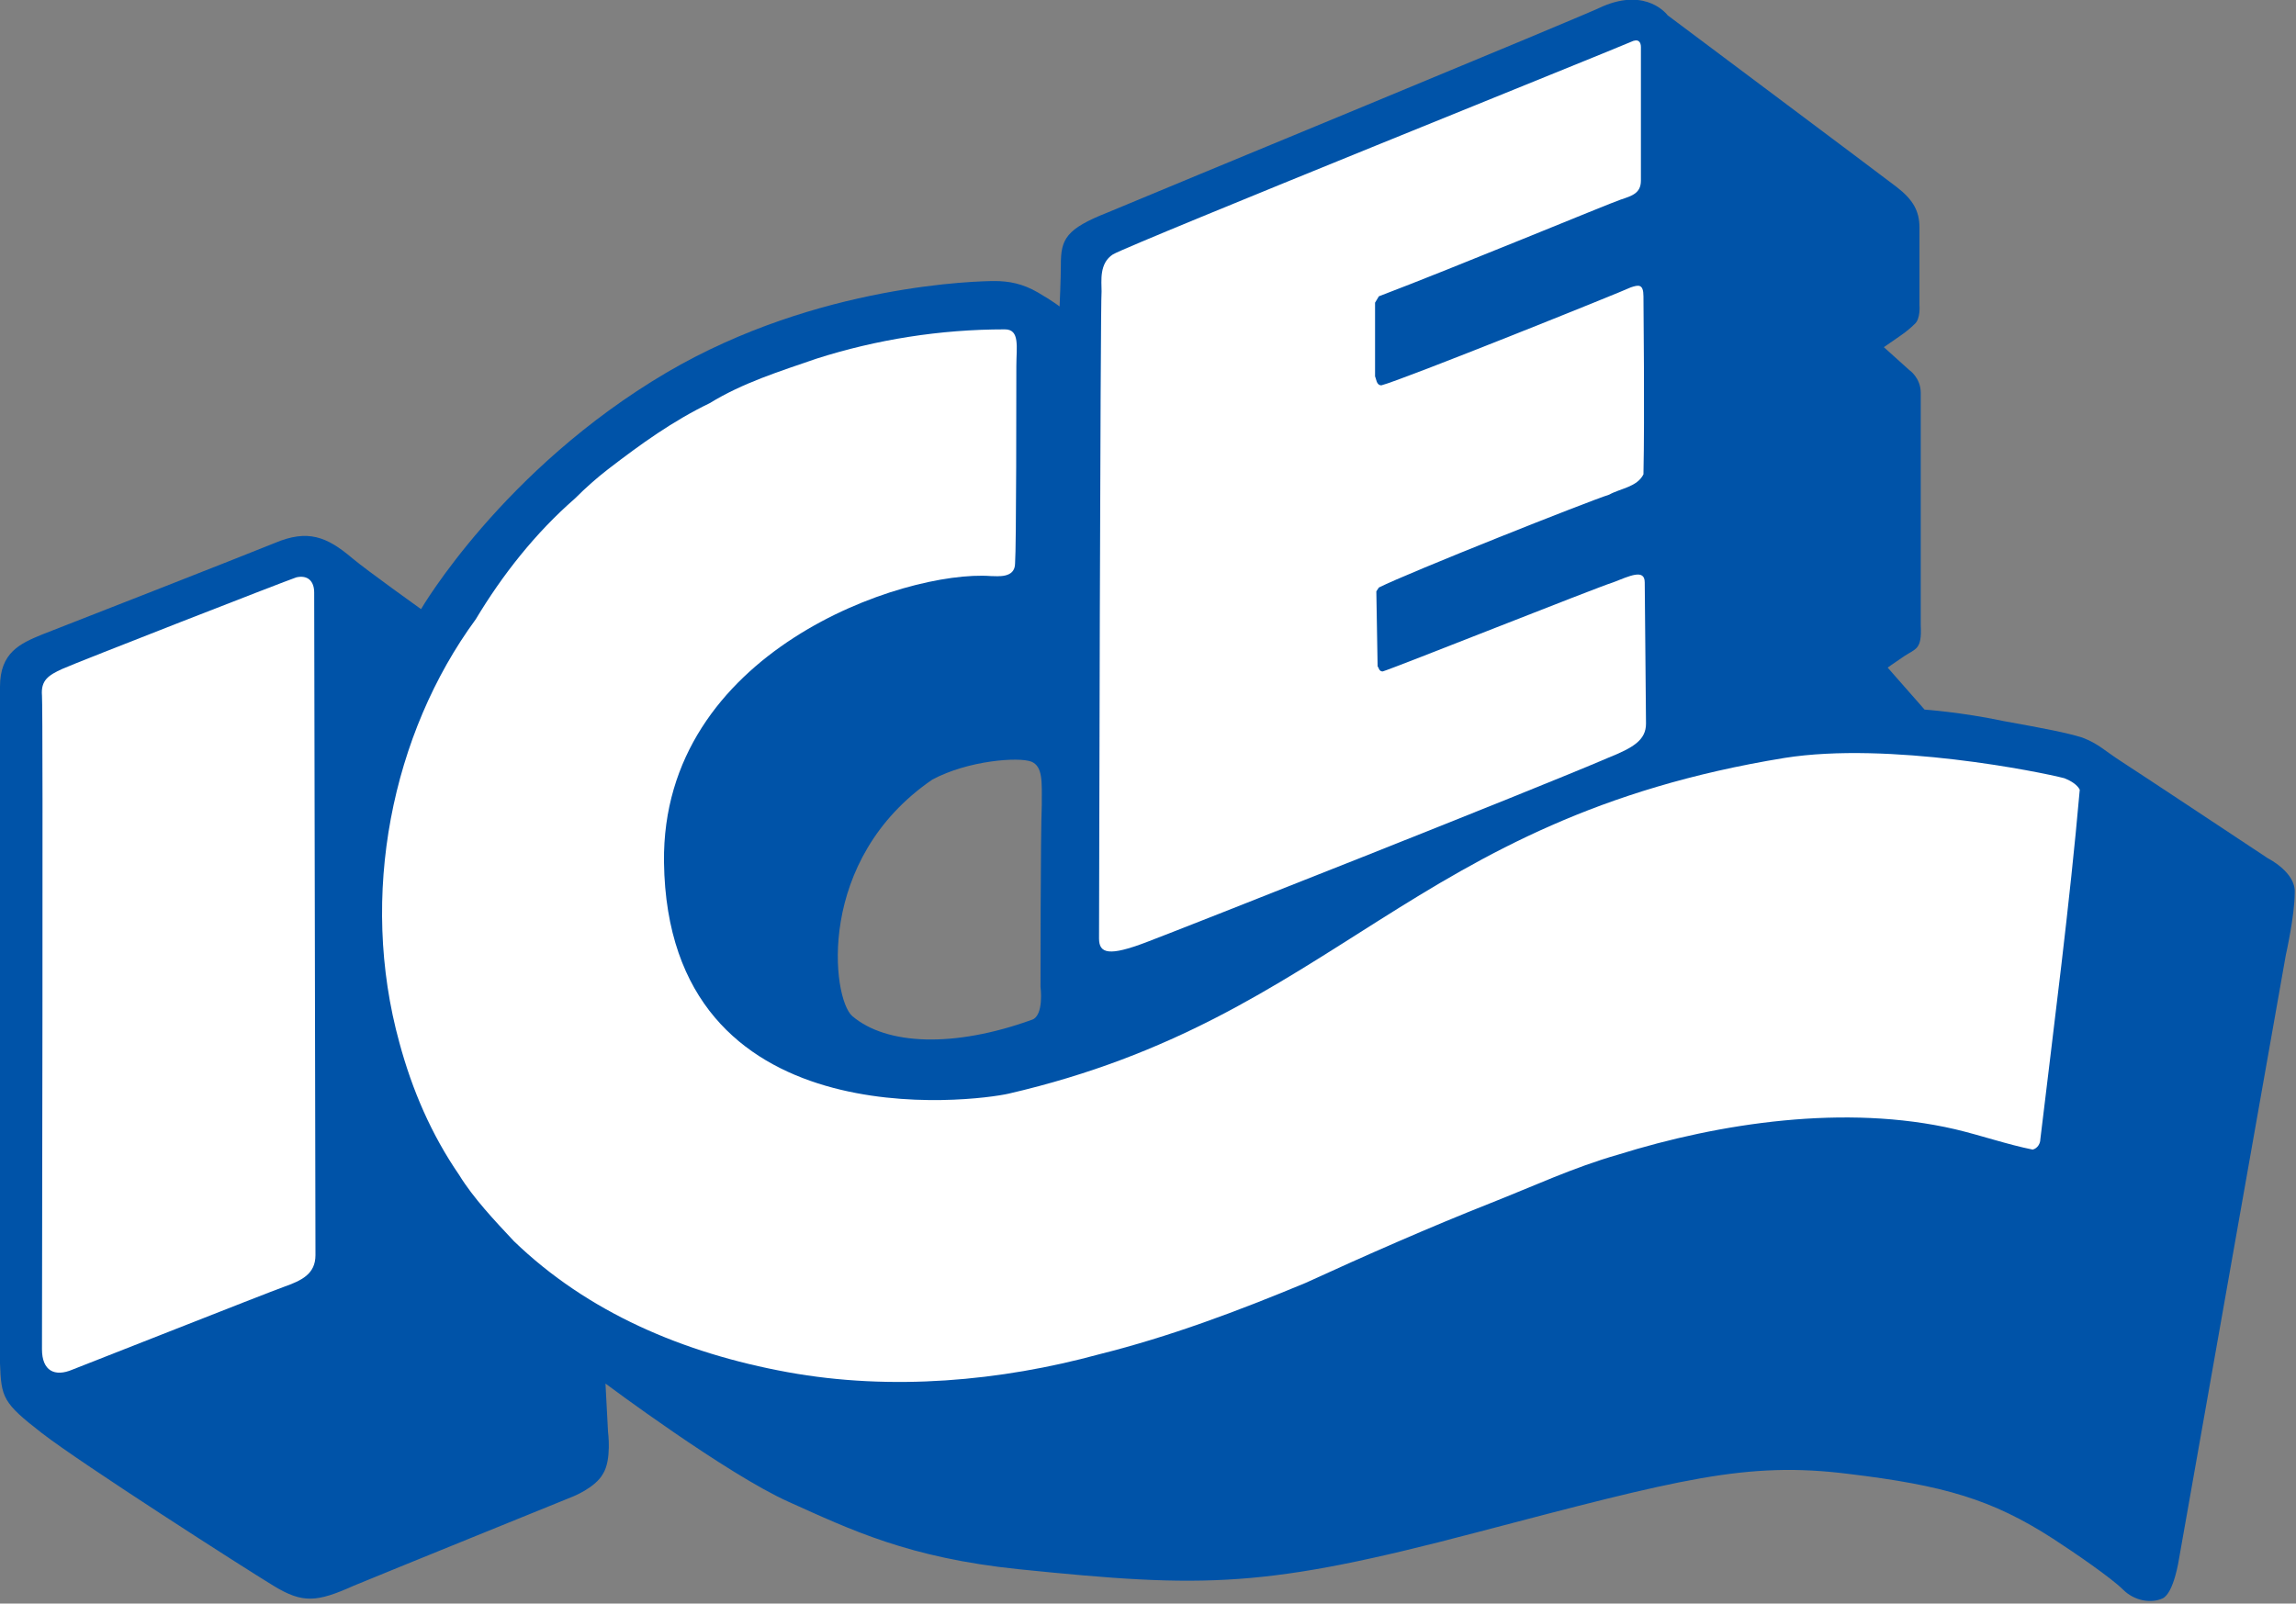 <?xml version="1.0" encoding="UTF-8" standalone="no"?>
<svg
   xmlns:dc="http://purl.org/dc/elements/1.1/"
   xmlns:cc="http://creativecommons.org/ns#"
   xmlns:rdf="http://www.w3.org/1999/02/22-rdf-syntax-ns#"
   xmlns:svg="http://www.w3.org/2000/svg"
   xmlns="http://www.w3.org/2000/svg"
   xmlns:sodipodi="http://sodipodi.sourceforge.net/DTD/sodipodi-0.dtd"
   xmlns:inkscape="http://www.inkscape.org/namespaces/inkscape"
   inkscape:version="1.0 (4035a4fb49, 2020-05-01)"
   sodipodi:docname="Ice-logo.svg"
   xml:space="preserve"
   enable-background="new 0 0 180.5 126.1"
   viewBox="0 0 180.5 126.1"
   y="0px"
   x="0px"
   id="Layer_1"
   version="1.1"><rect x="0" y="0" width="180.5" height="126.1" fill="#808080" stroke="none"/><defs
   id="defs21" /><sodipodi:namedview
   inkscape:current-layer="g16"
   inkscape:window-maximized="1"
   inkscape:window-y="-8"
   inkscape:window-x="-8"
   inkscape:cy="63.049999"
   inkscape:cx="90.25"
   inkscape:zoom="5.8116343"
   showgrid="false"
   id="namedview19"
   inkscape:window-height="1009"
   inkscape:window-width="1920"
   inkscape:pageshadow="2"
   inkscape:pageopacity="0"
   guidetolerance="10"
   gridtolerance="10"
   objecttolerance="10"
   borderopacity="1"
   bordercolor="#666666"
   pagecolor="#ffffff" />
<g
   id="g16">
	
	<path
   id="path8"
   d="m 178.3,67.5 c 0,0 -10.1,-6.7 -11.5,-7.6 -1.4,-0.9 -1.8,-1.4 -3.1,-1.9 -1.3,-0.4 -2.9,-0.7 -6.2,-1.3 -3.3,-0.7 -6.2,-0.9 -6.2,-0.9 l -2.9,-3.3 c 0,0 0.4,-0.3 1.3,-0.9 0.9,-0.6 1.4,-0.5 1.3,-2.4 0,-1.9 0,-17.2 0,-17.2 0,0 0,-0.5 0,-1.1 0,-1.2 -0.9,-1.8 -0.9,-1.8 l -2,-1.8 1.3,-0.9 c 0,0 0.6,-0.4 1.1,-0.9 0.5,-0.4 0.4,-1.5 0.4,-1.5 0,0 0,-4.5 0,-6.1 0,-1.3 -0.5,-2.2 -1.8,-3.2 -1.3,-1 -18,-13.5 -18,-13.5 0,0 -1.6,-2.2 -5.1,-0.7 -0.9,0.5 -35.6,14.8 -38.9,16.2 -3.3,1.3 -3.7,2.1 -3.7,4.1 0,1.1 -0.1,3.3 -0.1,3.3 0,0 -0.5,-0.4 -1.7,-1.1 -1.2,-0.7 -2.3,-0.9 -3.4,-0.9 -1.1,0 -13.9,0.2 -25.8,7.2 -12.9,7.6 -19.3,18.6 -19.3,18.6 0,0 -4.2,-3 -5.4,-4 -2,-1.7 -3.5,-2.3 -6.1,-1.2 -2.2,0.9 -17,6.7 -18.3,7.2 C 1.6,50.6 0,51.3 0,54 c 0,2.8 0,50.5 0,53.2 0.1,2.7 0.2,3.1 3.3,5.5 3.1,2.4 15.9,10.6 18.2,12 2.3,1.4 3.4,1.3 6.3,0 2.9,-1.2 17.2,-7 17.2,-7 0,0 1.8,-0.7 2.4,-1.8 0.7,-1.1 0.4,-3.3 0.4,-3.3 l -0.2,-3.8 c 0,0 9.5,7.1 14.4,9.3 4.9,2.2 9.4,4.4 18.1,5.3 14.7,1.5 19.3,1.5 36,-2.9 16,-4.2 21.2,-5.6 29.2,-4.6 7.5,0.9 11.3,2 16.1,5.1 1.7,1.1 4.6,3.1 5.5,4 0.9,0.9 2.2,1.1 3.1,0.7 0.9,-0.4 1.3,-3.1 1.3,-3.1 l 8.4,-47.5 c 0,0 0.7,-3.1 0.7,-4.9 0.1,-1.6 -2.1,-2.7 -2.1,-2.7 z M 81.9,63.3 c -0.1,2.3 -0.1,14.3 -0.1,14.3 0,0 0.3,2.3 -0.7,2.6 -6.1,2.2 -11.4,2 -14.1,-0.3 -1.6,-1.4 -2.9,-12.3 6.3,-18.6 2.8,-1.5 6.8,-1.8 7.8,-1.4 0.9,0.4 0.8,1.6 0.8,3.4 z"
   fill="#0053a8" />
	<path
   id="path10"
   d="m 160.4,89.6 c 0,0.3 -0.2,0.7 -0.6,0.8 -2,-0.4 -4,-1.1 -6.1,-1.6 -8.6,-2 -18.5,-0.5 -26.5,2 -3.5,1 -6.7,2.5 -10,3.8 -4.8,1.9 -9.8,4.1 -14.6,6.3 -5.3,2.2 -10.6,4.2 -16.2,5.6 -7.7,2.1 -16.3,2.9 -24.5,1.4 C 53.7,106.4 46.2,103.2 40.4,97.6 38.9,96 37.2,94.2 36.1,92.4 33.9,89.2 32.4,85.7 31.4,82 c -3.2,-11.6 -0.6,-24.3 6,-33.3 2.1,-3.5 4.7,-6.8 7.8,-9.5 0.9,-0.9 1.7,-1.6 2.6,-2.3 2.6,-2 5.1,-3.8 8,-5.2 2.6,-1.6 5.5,-2.5 8.4,-3.5 4.7,-1.5 9.7,-2.3 14.8,-2.3 1.2,0 0.9,1.4 0.9,2.9 0,1.7 0,14.3 -0.1,15.5 0,1.2 -1.4,1 -1.9,1 -6.8,-0.5 -25.9,5.9 -25.7,22.5 0.3,22 24.5,18.8 27.1,18.2 25.9,-6 31.5,-21.6 61,-26.4 8.2,-1.3 20.1,1.1 22,1.6 0.5,0.2 1,0.5 1.2,0.9 -0.8,9.1 -2,18.3 -3.1,27.5 z"
   fill="#ffffff" />
	<path
   id="path12"
   d="m 24.8,98.7 c 0,1.5 -1.1,2 -2.5,2.5 -1.4,0.5 -15.8,6.2 -16.6,6.5 -1.4,0.6 -2.4,0.1 -2.4,-1.6 0,-2.7 0.1,-50.2 0,-51.4 -0.1,-1.2 0.5,-1.6 1.6,-2.1 1.1,-0.5 17.5,-6.9 18.4,-7.2 0.9,-0.2 1.4,0.3 1.4,1.2 0,0.9 0.1,49.4 0.1,52.1 z"
   fill="#ffffff" />
	<path
   id="path14"
   d="m 86.6,22.9 c 0,-0.8 -0.2,-2.2 0.9,-2.9 1.6,-0.9 40.1,-16.4 40.7,-16.7 0.6,-0.3 0.8,0 0.8,0.4 0,0.4 0,9.6 0,10.5 0,1 -0.7,1.2 -1.6,1.5 -0.9,0.3 -13.2,5.4 -19,7.6 l -0.3,0.5 v 5.8 c 0.1,0.2 0.1,0.7 0.5,0.7 1.6,-0.4 19,-7.4 19.6,-7.7 0.6,-0.2 1,-0.3 1,0.7 0,0.8 0.1,9.3 0,14 -0.5,1 -1.8,1.1 -2.7,1.6 -1.6,0.5 -15.7,6.1 -18.1,7.3 l -0.2,0.3 0.1,5.9 c 0.1,0.1 0.1,0.4 0.4,0.4 1,-0.3 16.8,-6.6 18.1,-7 1.3,-0.5 2.5,-1.1 2.5,0 0,1.1 0.1,9.8 0.1,11.1 0,1.3 -1,1.9 -3,2.7 -5.8,2.5 -33.4,13.4 -36.3,14.5 -2.9,1.1 -3.7,0.9 -3.7,-0.3 0,-1.3 0.1,-50.1 0.2,-50.9 z"
   fill="#ffffff" />
</g>
</svg>
